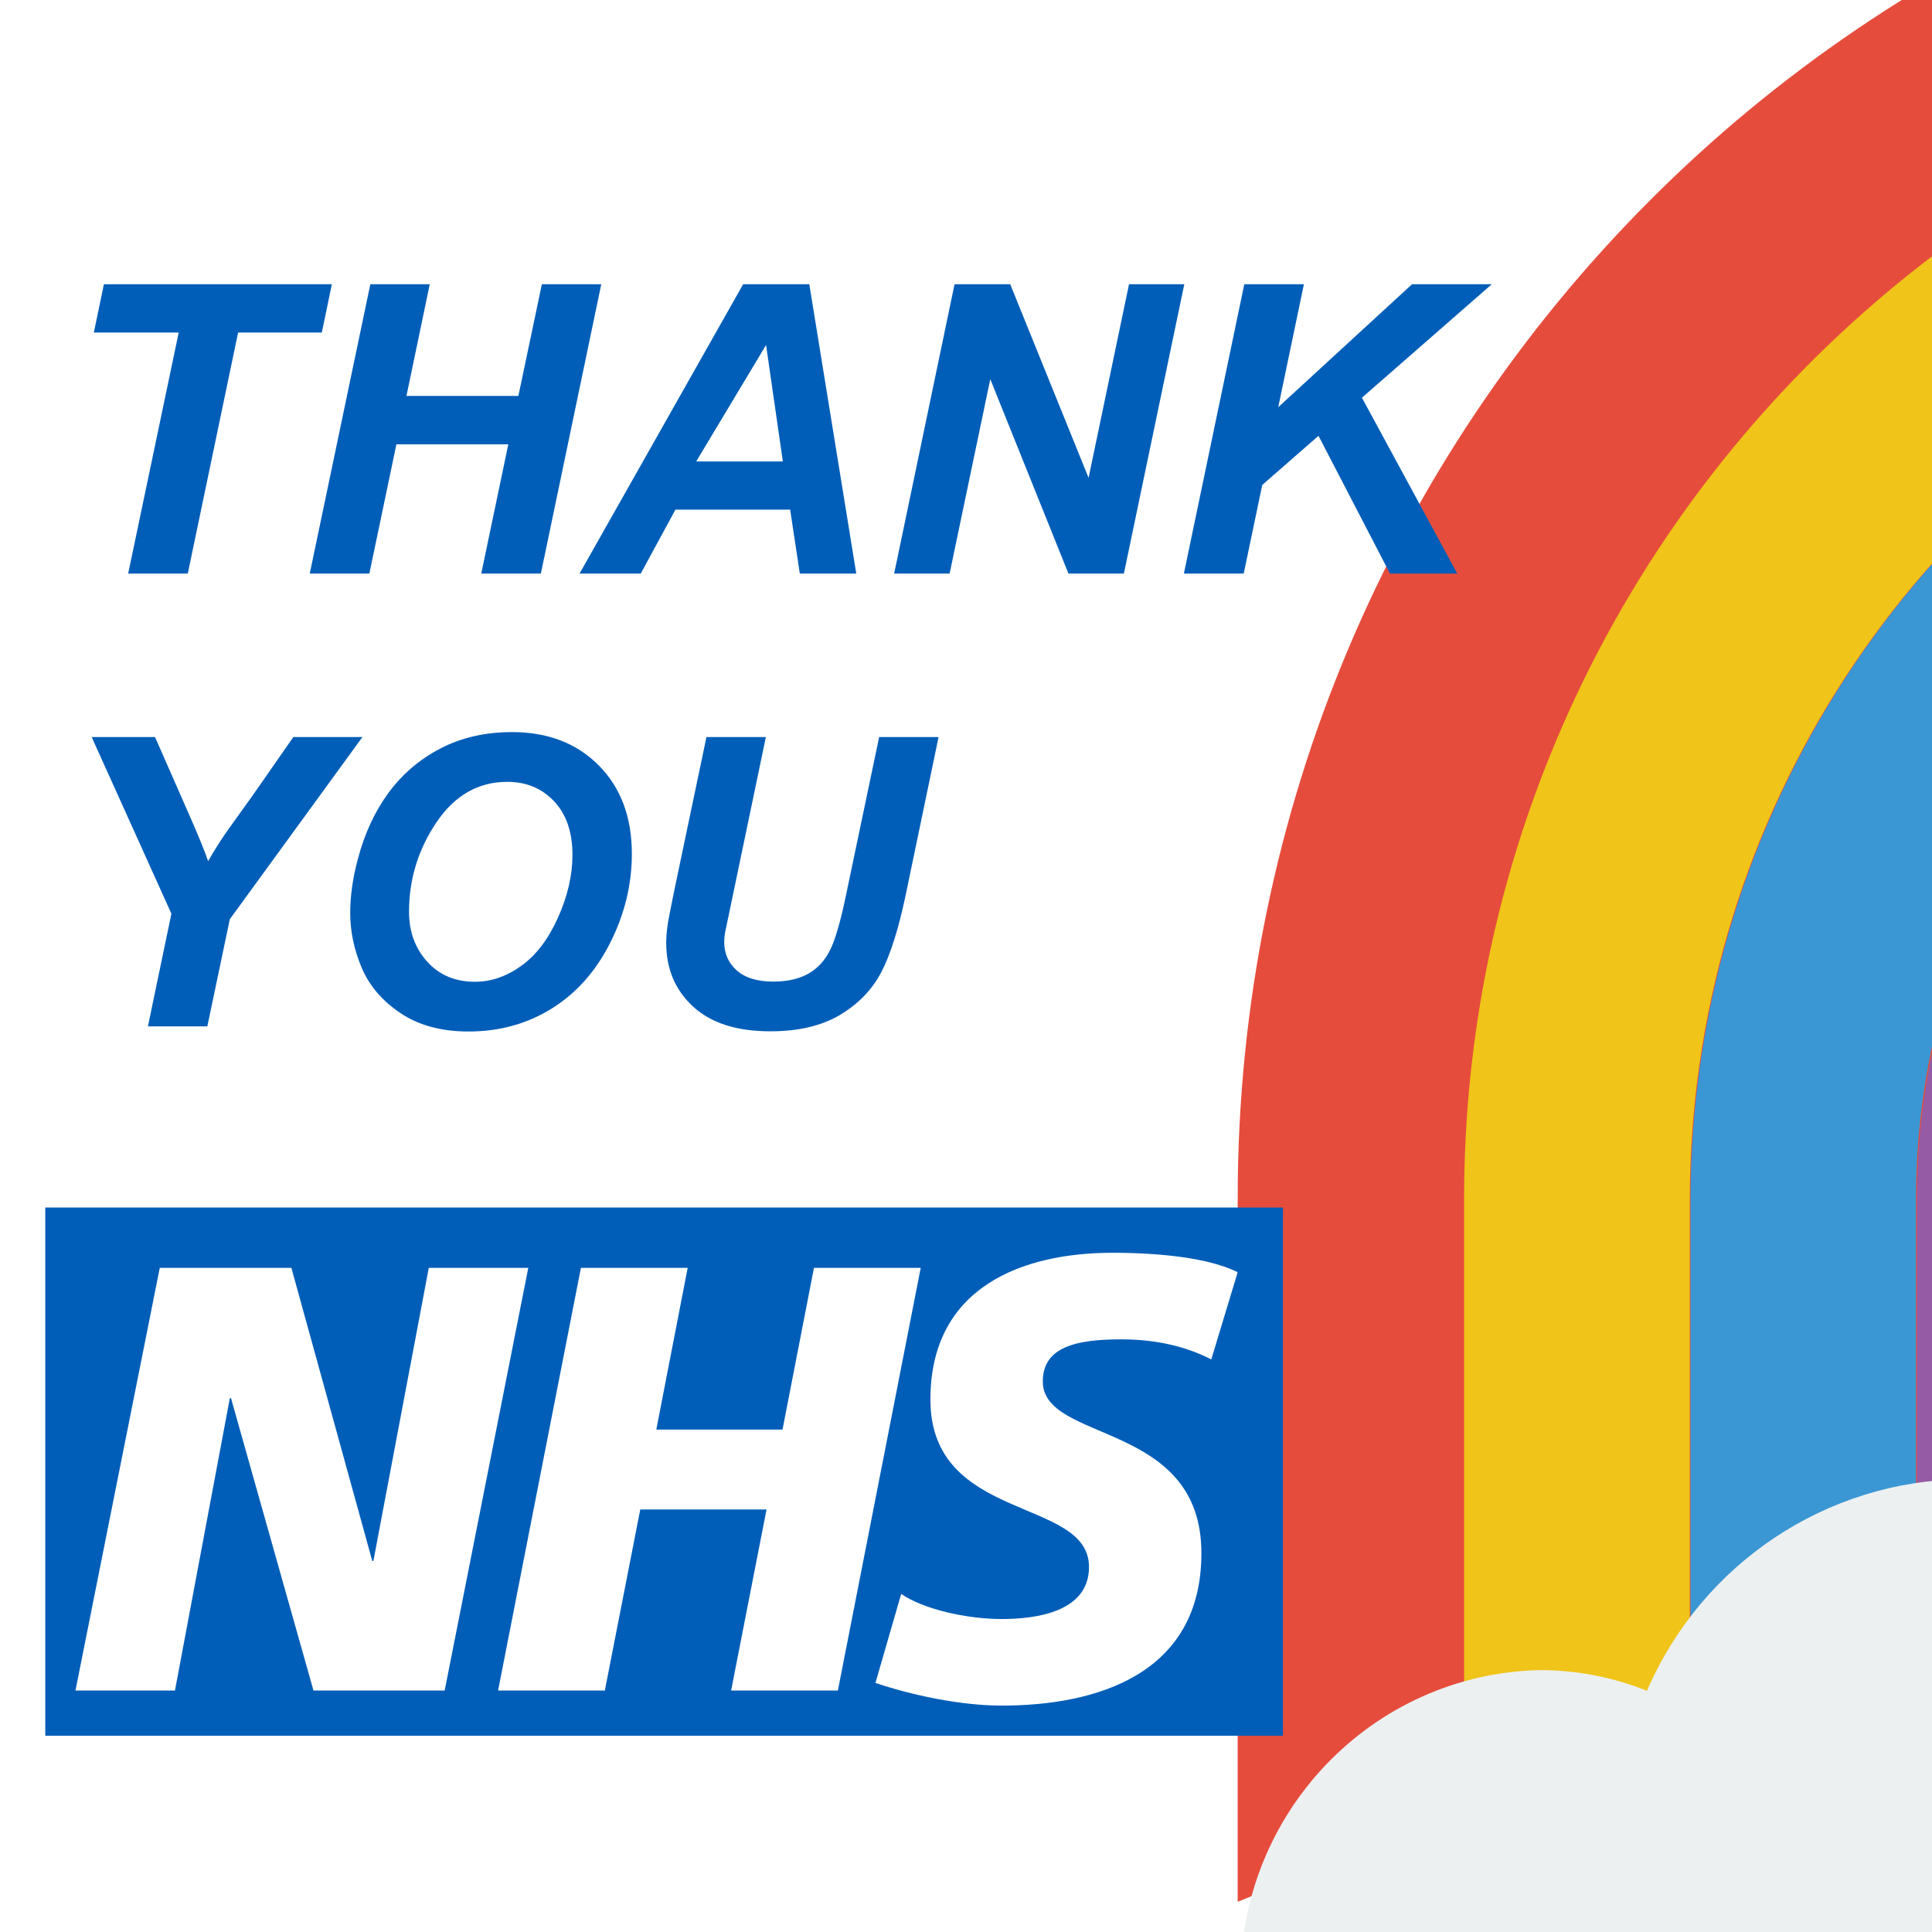 <?xml version="1.0" encoding="UTF-8"?>
<svg xmlns="http://www.w3.org/2000/svg" xmlns:xlink="http://www.w3.org/1999/xlink" width="128px" height="128px" viewBox="0 0 128 128" version="1.1">
  <title>icon</title>
  <desc>Created with Sketch.</desc>
  <g id="icon" stroke="none" stroke-width="1" fill="none" fill-rule="evenodd">
    <rect fill="#FFFFFF" x="0" y="0" width="128" height="128"></rect>
    <g id="rainbow-copy-2" transform="translate(68, -14)" fill-rule="nonzero">
      <path d="M107,0 C55.638,0 14,41.809 14,93.383 L14,140 C61.028,120.875 44.433,127.588 73.52,115.758 L73.52,93.383 C73.52,74.816 88.51,59.765 107,59.765 C125.49,59.765 140.48,74.816 140.48,93.383 L140.48,107.017 C151.525,106.856 183.881,106.434 200,106.233 L200,93.383 C200.006,68.615 190.21,44.859 172.767,27.345 C155.325,9.831 131.667,-0.006 107,0 Z" id="Shape" fill="#E64C3C"></path>
      <path d="M154.095,107.023 L141.075,107.209 L141.075,93.577 C141.075,75.011 126.043,59.961 107.499,59.961 C88.955,59.961 73.923,75.011 73.923,93.577 L73.923,115.949 L59,122 L59,93.577 C58.992,74.591 70.037,57.343 87.272,49.425 C104.508,41.507 124.771,44.372 139.142,56.759 C153.513,69.146 159.355,88.782 154.095,107.023 Z" id="Shape" fill="#955BA5"></path>
      <path d="M169.616,106.731 L154.152,106.918 C159.418,88.663 153.569,69.012 139.181,56.615 C124.792,44.218 104.504,41.351 87.247,49.275 C69.991,57.199 58.933,74.461 58.941,93.461 L58.941,121.907 L44,128 L44,93.461 C44.032,69.18 57.889,47.039 79.705,36.411 C101.521,25.783 127.483,28.525 146.601,43.478 C165.719,58.43 174.65,82.978 169.616,106.731 L169.616,106.731 Z" id="Shape" fill="#3B97D3"></path>
      <path d="M186,93.437 L186,106.472 L169.665,106.696 C174.703,82.961 165.764,58.432 146.632,43.492 C127.499,28.551 101.518,25.81 79.685,36.43 C57.852,47.05 43.985,69.174 43.952,93.437 L43.952,127.949 L29,134 L29,93.437 C29,50.117 64.146,15 107.5,15 C150.854,15 186,50.117 186,93.437 Z" id="Shape" fill="#F0C419"></path>
      <path d="M62.109,112 C52.983,112.099 44.764,117.588 41.112,126.021 C38.855,125.113 36.447,124.647 34.017,124.649 C22.909,124.895 14.067,134.109 14.188,145.311 C5.616,148.317 -0.094,156.508 0.004,165.659 C-0.214,177.2 8.868,186.744 20.313,187 L98.699,187 C109.526,186.518 118.257,177.891 118.955,166.985 C119.654,156.079 112.097,146.392 101.421,144.509 C99.003,137.409 92.445,132.588 85.002,132.438 C83.394,120.875 73.686,112.208 62.109,112 Z" id="Shape" fill="#ECF0F1"></path>
    </g>
    <path d="M12.441,38 L15.775,22.034 L21.32,22.034 L21.987,18.83 L6.884,18.83 L6.217,22.034 L11.839,22.034 L8.492,38 L12.441,38 Z M24.471,38 L26.263,29.435 L33.677,29.435 L31.885,38 L35.834,38 L39.836,18.83 L35.9,18.83 L34.344,26.231 L26.929,26.231 L28.472,18.83 L24.536,18.83 L20.522,38 L24.471,38 Z M42.451,38 L44.752,33.763 L52.349,33.763 L52.99,38 L56.73,38 L53.618,18.83 L49.237,18.83 L38.397,38 L42.451,38 Z M51.866,30.573 L46.125,30.573 L50.754,22.858 L51.866,30.573 Z M62.915,38 L65.609,25.12 L70.787,38 L74.461,38 L78.463,18.83 L74.801,18.83 L72.121,31.658 L66.929,18.83 L63.242,18.83 L59.241,38 L62.915,38 Z M82.399,38 L83.628,32.129 L87.354,28.873 L92.088,38 L96.547,38 L90.231,26.349 L98.835,18.83 L93.552,18.83 L84.687,26.977 L86.387,18.83 L82.438,18.83 L78.436,38 L82.399,38 Z M13.736,68 L15.226,60.9 L24.013,48.83 L19.437,48.83 L16.73,52.714 L14.912,55.251 C14.485,55.887 14.11,56.489 13.788,57.055 C13.596,56.48 13.217,55.543 12.65,54.244 L12.65,54.244 L10.27,48.83 L6.073,48.83 L11.356,60.534 L9.8,68 L13.736,68 Z M31.035,68.34 C33.093,68.34 34.936,67.83 36.567,66.81 C38.197,65.79 39.487,64.334 40.437,62.443 C41.387,60.551 41.862,58.594 41.862,56.571 C41.862,54.139 41.132,52.187 39.672,50.713 C38.212,49.24 36.296,48.503 33.925,48.503 C32.156,48.503 30.578,48.863 29.192,49.582 C27.805,50.301 26.657,51.28 25.746,52.518 C24.835,53.756 24.157,55.216 23.713,56.898 C23.373,58.154 23.203,59.348 23.203,60.481 C23.203,61.702 23.455,62.911 23.961,64.11 C24.467,65.308 25.325,66.313 26.537,67.124 C27.749,67.935 29.248,68.34 31.035,68.34 Z M31.467,65.045 C30.159,65.045 29.104,64.6 28.302,63.711 C27.5,62.822 27.099,61.719 27.099,60.403 C27.099,58.258 27.703,56.288 28.91,54.492 C30.118,52.697 31.685,51.799 33.611,51.799 C34.867,51.799 35.9,52.228 36.71,53.087 C37.521,53.945 37.926,55.129 37.926,56.637 C37.926,57.988 37.606,59.376 36.965,60.802 C36.325,62.227 35.514,63.29 34.533,63.992 C33.552,64.694 32.53,65.045 31.467,65.045 Z M51.042,68.327 C52.907,68.327 54.45,67.961 55.671,67.229 C56.891,66.496 57.802,65.546 58.404,64.378 C59.005,63.21 59.537,61.523 59.999,59.317 L59.999,59.317 L62.183,48.83 L58.247,48.83 L56.05,59.304 C55.701,60.996 55.357,62.194 55.017,62.9 C54.677,63.606 54.198,64.138 53.579,64.496 C52.96,64.853 52.175,65.032 51.225,65.032 C50.17,65.032 49.366,64.785 48.812,64.293 C48.259,63.8 47.982,63.175 47.982,62.416 C47.982,62.225 47.999,62.02 48.034,61.802 L48.034,61.802 L48.57,59.239 L50.741,48.83 L46.805,48.83 L44.687,58.925 C44.417,60.233 44.264,61.026 44.229,61.305 C44.168,61.723 44.138,62.111 44.138,62.469 C44.138,64.186 44.73,65.592 45.916,66.686 C47.102,67.78 48.81,68.327 51.042,68.327 Z" id="THANKYOU" fill="#005EB8" fill-rule="nonzero"></path>
    <path d="M3,115 L85,115 L85,80 L3,80 L3,115 Z M35,84 L29.461,112 L20.768,112 L15.302,92.626 L15.229,92.626 L11.592,112 L5,112 L10.585,84 L19.306,84 L24.664,103.417 L24.738,103.417 L28.408,84 L35,84 Z M61,84 L55.512,112 L48.439,112 L50.785,100.008 L42.419,100.008 L40.073,112 L33,112 L38.487,84 L45.561,84 L43.482,94.712 L51.844,94.712 L53.927,84 L61,84 Z M82,84.288 L80.252,90.062 C78.857,89.358 76.957,88.736 74.283,88.736 C71.416,88.736 69.088,89.189 69.088,91.519 C69.088,95.629 79.596,94.095 79.596,102.904 C79.596,110.921 72.654,113 66.373,113 C63.582,113 60.364,112.291 58,111.5 L59.707,105.6 C61.138,106.599 64.011,107.265 66.373,107.265 C68.625,107.265 72.149,106.806 72.149,103.815 C72.149,99.159 61.642,100.906 61.642,92.725 C61.642,85.243 67.769,83 73.702,83 C77.039,83 80.177,83.376 82,84.288 L82,84.288 Z" id="NHS-logo-for-A4-10mm---RGB-Blue-Copy-2" fill="#005EB8"></path>
  </g>
</svg>
